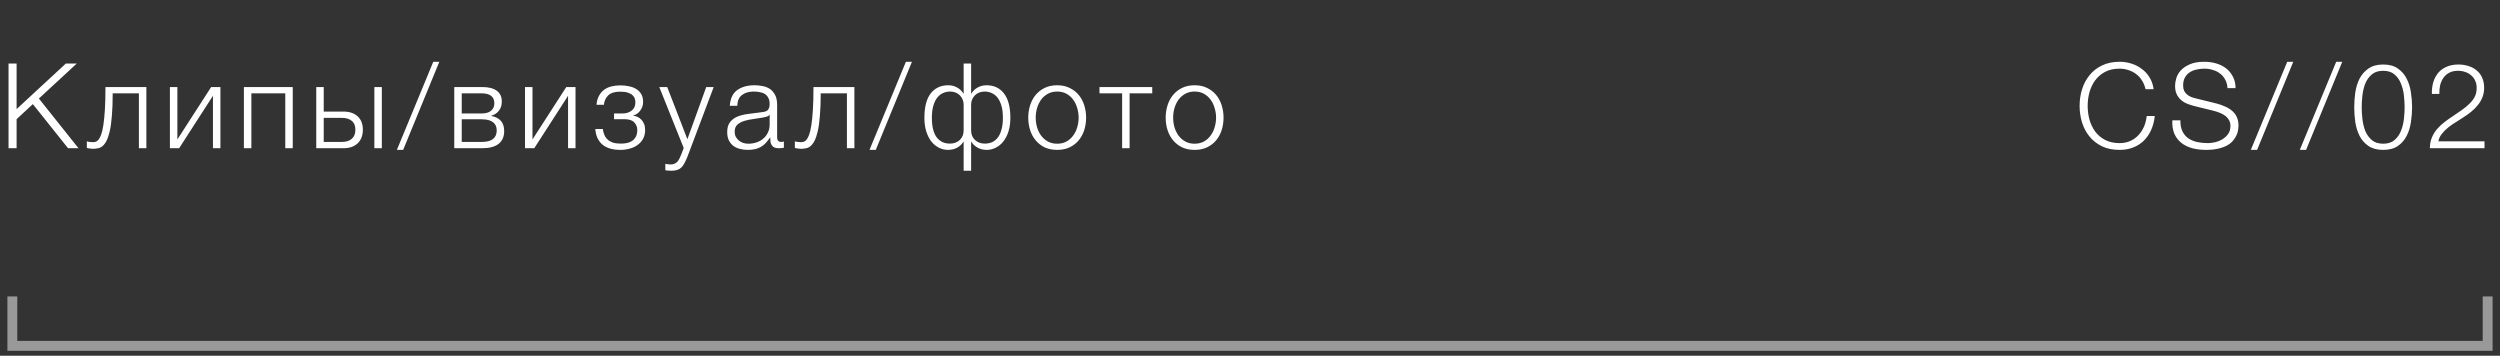 <?xml version="1.0" encoding="UTF-8"?> <svg xmlns="http://www.w3.org/2000/svg" width="253" height="36" viewBox="0 0 253 36" fill="none"><rect x="0" y="0" width="253" height="36" fill="#333333" stroke="none"/><path d="M0.864 6.432H1.68V11.04L6.66 6.432H7.764L3.936 9.972L7.944 15H6.888L3.324 10.536L1.68 12.06V15H0.864V6.432ZM9.389 15.06C9.349 15.06 9.301 15.056 9.245 15.048C9.189 15.04 9.129 15.032 9.065 15.024C9.009 15.016 8.953 15.008 8.897 15C8.849 14.984 8.813 14.972 8.789 14.964V14.304C8.853 14.328 8.949 14.348 9.077 14.364C9.205 14.38 9.313 14.388 9.401 14.388C9.481 14.388 9.569 14.376 9.665 14.352C9.761 14.328 9.857 14.264 9.953 14.16C10.049 14.048 10.141 13.876 10.229 13.644C10.317 13.412 10.393 13.092 10.457 12.684C10.521 12.268 10.573 11.748 10.613 11.124C10.653 10.492 10.673 9.72 10.673 8.808H14.813V15H14.057V9.444H11.405C11.405 10.34 11.377 11.1 11.321 11.724C11.273 12.348 11.201 12.868 11.105 13.284C11.009 13.7 10.897 14.028 10.769 14.268C10.641 14.508 10.501 14.688 10.349 14.808C10.205 14.92 10.049 14.988 9.881 15.012C9.721 15.044 9.557 15.06 9.389 15.06ZM17.194 8.808H17.95V14.112L21.37 8.808H22.306V15H21.55V9.696L18.13 15H17.194V8.808ZM24.682 8.808H29.626V15H28.87V9.444H25.438V15H24.682V8.808ZM32.005 8.808H32.761V11.292H34.765C35.365 11.292 35.841 11.452 36.193 11.772C36.545 12.092 36.721 12.544 36.721 13.128C36.721 13.712 36.545 14.172 36.193 14.508C35.841 14.836 35.365 15 34.765 15H32.005V8.808ZM34.585 14.364C35.017 14.364 35.353 14.26 35.593 14.052C35.841 13.844 35.965 13.536 35.965 13.128C35.965 12.72 35.841 12.42 35.593 12.228C35.353 12.028 35.017 11.928 34.585 11.928H32.761V14.364H34.585ZM37.885 8.808H38.641V15H37.885V8.808ZM40.164 15.168L43.848 6.252H44.46L40.8 15.168H40.164ZM45.972 8.808H48.804C49.436 8.808 49.924 8.932 50.268 9.18C50.612 9.428 50.784 9.792 50.784 10.272C50.784 10.64 50.688 10.948 50.496 11.196C50.312 11.444 50.052 11.616 49.716 11.712V11.736C50.124 11.808 50.444 11.968 50.676 12.216C50.908 12.464 51.024 12.816 51.024 13.272C51.024 13.832 50.836 14.26 50.46 14.556C50.084 14.852 49.532 15 48.804 15H45.972V8.808ZM48.72 14.364C49.248 14.364 49.636 14.268 49.884 14.076C50.14 13.876 50.268 13.58 50.268 13.188C50.268 12.828 50.14 12.552 49.884 12.36C49.636 12.168 49.248 12.072 48.72 12.072H46.728V14.364H48.72ZM48.72 11.484C49.152 11.484 49.476 11.392 49.692 11.208C49.916 11.024 50.028 10.776 50.028 10.464C50.028 9.784 49.592 9.444 48.72 9.444H46.728V11.484H48.72ZM53.131 8.808H53.887V14.112L57.307 8.808H58.243V15H57.487V9.696L54.067 15H53.131V8.808ZM62.803 15.168C61.978 15.168 61.355 14.98 60.931 14.604C60.514 14.22 60.286 13.704 60.246 13.056H61.002C61.035 13.28 61.09 13.484 61.17 13.668C61.251 13.852 61.362 14.008 61.507 14.136C61.651 14.264 61.827 14.364 62.035 14.436C62.251 14.5 62.511 14.532 62.815 14.532C63.158 14.532 63.438 14.492 63.654 14.412C63.87 14.332 64.038 14.228 64.159 14.1C64.287 13.964 64.374 13.816 64.422 13.656C64.471 13.496 64.495 13.336 64.495 13.176C64.495 12.864 64.391 12.6 64.183 12.384C63.983 12.168 63.647 12.06 63.175 12.06H62.142V11.484H62.995C63.355 11.484 63.663 11.388 63.919 11.196C64.174 11.004 64.302 10.724 64.302 10.356C64.302 10.244 64.282 10.124 64.243 9.996C64.21 9.868 64.138 9.752 64.026 9.648C63.914 9.536 63.758 9.448 63.559 9.384C63.358 9.312 63.099 9.276 62.779 9.276C62.211 9.276 61.798 9.404 61.542 9.66C61.294 9.908 61.151 10.224 61.111 10.608H60.367C60.398 10.232 60.486 9.92 60.63 9.672C60.775 9.416 60.955 9.212 61.17 9.06C61.386 8.908 61.635 8.8 61.914 8.736C62.194 8.672 62.486 8.64 62.791 8.64C63.111 8.64 63.407 8.672 63.678 8.736C63.959 8.792 64.203 8.888 64.41 9.024C64.618 9.152 64.782 9.324 64.903 9.54C65.022 9.748 65.082 10.004 65.082 10.308C65.082 10.492 65.055 10.66 64.999 10.812C64.942 10.964 64.867 11.1 64.77 11.22C64.683 11.34 64.579 11.44 64.459 11.52C64.338 11.6 64.215 11.652 64.087 11.676V11.7C64.231 11.724 64.374 11.768 64.519 11.832C64.662 11.896 64.79 11.988 64.903 12.108C65.014 12.22 65.106 12.364 65.178 12.54C65.251 12.708 65.287 12.912 65.287 13.152C65.287 13.488 65.219 13.784 65.082 14.04C64.947 14.288 64.763 14.496 64.531 14.664C64.306 14.832 64.043 14.956 63.739 15.036C63.443 15.124 63.13 15.168 62.803 15.168ZM67.907 17.28C67.755 17.272 67.635 17.264 67.547 17.256C67.467 17.256 67.395 17.244 67.331 17.22V16.584C67.419 16.6 67.503 16.612 67.583 16.62C67.671 16.636 67.759 16.644 67.847 16.644C68.015 16.644 68.151 16.62 68.255 16.572C68.367 16.524 68.463 16.456 68.543 16.368C68.623 16.288 68.691 16.188 68.747 16.068C68.803 15.948 68.863 15.816 68.927 15.672L69.191 14.976L66.719 8.808H67.523L69.563 14.088L71.471 8.808H72.227L69.539 15.936C69.427 16.2 69.323 16.416 69.227 16.584C69.131 16.76 69.023 16.896 68.903 16.992C68.791 17.096 68.655 17.168 68.495 17.208C68.343 17.256 68.147 17.28 67.907 17.28ZM75.669 15.168C75.381 15.168 75.109 15.132 74.853 15.06C74.605 14.996 74.385 14.892 74.193 14.748C74.009 14.596 73.861 14.408 73.749 14.184C73.645 13.952 73.593 13.68 73.593 13.368C73.593 12.936 73.689 12.6 73.881 12.36C74.073 12.112 74.325 11.924 74.637 11.796C74.957 11.668 75.313 11.58 75.705 11.532C76.105 11.476 76.509 11.424 76.917 11.376C77.069 11.36 77.205 11.34 77.325 11.316C77.453 11.292 77.557 11.252 77.637 11.196C77.717 11.132 77.777 11.048 77.817 10.944C77.865 10.84 77.889 10.704 77.889 10.536C77.889 10.28 77.845 10.072 77.757 9.912C77.677 9.744 77.561 9.612 77.409 9.516C77.265 9.42 77.093 9.356 76.893 9.324C76.701 9.284 76.493 9.264 76.269 9.264C75.789 9.264 75.397 9.38 75.093 9.612C74.789 9.836 74.629 10.2 74.613 10.704H73.857C73.905 9.976 74.153 9.448 74.601 9.12C75.057 8.792 75.645 8.628 76.365 8.628C76.637 8.628 76.909 8.656 77.181 8.712C77.453 8.76 77.697 8.856 77.913 9C78.129 9.144 78.305 9.348 78.441 9.612C78.577 9.868 78.645 10.204 78.645 10.62V13.908C78.645 14.212 78.793 14.364 79.089 14.364C79.185 14.364 79.265 14.348 79.329 14.316V14.952C79.241 14.968 79.161 14.98 79.089 14.988C79.025 14.996 78.941 15 78.837 15C78.645 15 78.489 14.976 78.369 14.928C78.257 14.872 78.169 14.796 78.105 14.7C78.041 14.604 77.997 14.492 77.973 14.364C77.957 14.228 77.949 14.08 77.949 13.92H77.925C77.789 14.12 77.649 14.3 77.505 14.46C77.369 14.612 77.213 14.74 77.037 14.844C76.869 14.948 76.673 15.028 76.449 15.084C76.225 15.14 75.965 15.168 75.669 15.168ZM75.729 14.544C76.017 14.544 76.293 14.5 76.557 14.412C76.821 14.324 77.049 14.196 77.241 14.028C77.441 13.86 77.597 13.656 77.709 13.416C77.829 13.176 77.889 12.904 77.889 12.6V11.616H77.865C77.817 11.704 77.725 11.768 77.589 11.808C77.453 11.848 77.333 11.876 77.229 11.892C76.909 11.948 76.577 12 76.233 12.048C75.897 12.088 75.589 12.152 75.309 12.24C75.029 12.328 74.797 12.456 74.613 12.624C74.437 12.792 74.349 13.024 74.349 13.32C74.349 13.512 74.385 13.684 74.457 13.836C74.537 13.98 74.641 14.108 74.769 14.22C74.897 14.324 75.041 14.404 75.201 14.46C75.369 14.516 75.545 14.544 75.729 14.544ZM81.04 15.06C81 15.06 80.952 15.056 80.896 15.048C80.84 15.04 80.78 15.032 80.716 15.024C80.66 15.016 80.604 15.008 80.548 15C80.5 14.984 80.464 14.972 80.44 14.964V14.304C80.504 14.328 80.6 14.348 80.728 14.364C80.856 14.38 80.964 14.388 81.052 14.388C81.132 14.388 81.22 14.376 81.316 14.352C81.412 14.328 81.508 14.264 81.604 14.16C81.7 14.048 81.792 13.876 81.88 13.644C81.968 13.412 82.044 13.092 82.108 12.684C82.172 12.268 82.224 11.748 82.264 11.124C82.304 10.492 82.324 9.72 82.324 8.808H86.464V15H85.708V9.444H83.056C83.056 10.34 83.028 11.1 82.972 11.724C82.924 12.348 82.852 12.868 82.756 13.284C82.66 13.7 82.548 14.028 82.42 14.268C82.292 14.508 82.152 14.688 82 14.808C81.856 14.92 81.7 14.988 81.532 15.012C81.372 15.044 81.208 15.06 81.04 15.06ZM87.993 15.168L91.677 6.252H92.289L88.629 15.168H87.993ZM97.521 14.34H97.497C97.361 14.58 97.153 14.78 96.873 14.94C96.593 15.092 96.285 15.168 95.949 15.168C95.621 15.168 95.313 15.096 95.025 14.952C94.737 14.808 94.481 14.6 94.257 14.328C94.041 14.048 93.869 13.708 93.741 13.308C93.613 12.908 93.549 12.448 93.549 11.928C93.549 10.832 93.761 10.008 94.185 9.456C94.617 8.904 95.209 8.628 95.961 8.628C96.297 8.628 96.597 8.704 96.861 8.856C97.125 9 97.337 9.204 97.497 9.468H97.521V6.432H98.277V9.468H98.301C98.461 9.204 98.673 9 98.937 8.856C99.201 8.704 99.501 8.628 99.837 8.628C100.589 8.628 101.177 8.904 101.601 9.456C102.033 10.008 102.249 10.832 102.249 11.928C102.249 12.448 102.185 12.908 102.057 13.308C101.929 13.708 101.753 14.048 101.529 14.328C101.313 14.6 101.057 14.808 100.761 14.952C100.473 15.096 100.169 15.168 99.849 15.168C99.513 15.168 99.205 15.092 98.925 14.94C98.645 14.78 98.437 14.58 98.301 14.34C98.293 14.348 98.285 14.348 98.277 14.34V17.28H97.521V14.34ZM96.141 14.532C96.533 14.532 96.861 14.412 97.125 14.172C97.389 13.924 97.521 13.596 97.521 13.188V10.584C97.521 10.392 97.485 10.216 97.413 10.056C97.341 9.896 97.245 9.756 97.125 9.636C97.005 9.516 96.861 9.424 96.693 9.36C96.525 9.296 96.345 9.264 96.153 9.264C95.897 9.264 95.657 9.316 95.433 9.42C95.209 9.516 95.013 9.672 94.845 9.888C94.677 10.104 94.545 10.38 94.449 10.716C94.353 11.052 94.305 11.456 94.305 11.928C94.305 12.384 94.349 12.78 94.437 13.116C94.525 13.444 94.649 13.712 94.809 13.92C94.977 14.128 95.173 14.284 95.397 14.388C95.621 14.484 95.869 14.532 96.141 14.532ZM99.657 14.532C99.929 14.532 100.177 14.484 100.401 14.388C100.625 14.284 100.817 14.128 100.977 13.92C101.137 13.712 101.261 13.444 101.349 13.116C101.445 12.78 101.493 12.384 101.493 11.928C101.493 11.456 101.445 11.052 101.349 10.716C101.253 10.38 101.121 10.104 100.953 9.888C100.785 9.672 100.589 9.516 100.365 9.42C100.141 9.316 99.901 9.264 99.645 9.264C99.453 9.264 99.273 9.296 99.105 9.36C98.937 9.424 98.793 9.516 98.673 9.636C98.553 9.756 98.457 9.896 98.385 10.056C98.313 10.216 98.277 10.392 98.277 10.584V13.188C98.277 13.596 98.409 13.924 98.673 14.172C98.937 14.412 99.265 14.532 99.657 14.532ZM106.987 15.168C106.515 15.168 106.095 15.084 105.727 14.916C105.367 14.74 105.063 14.504 104.815 14.208C104.567 13.912 104.379 13.568 104.251 13.176C104.123 12.776 104.059 12.352 104.059 11.904C104.059 11.464 104.123 11.044 104.251 10.644C104.379 10.244 104.567 9.896 104.815 9.6C105.063 9.304 105.367 9.068 105.727 8.892C106.095 8.716 106.515 8.628 106.987 8.628C107.459 8.628 107.875 8.716 108.235 8.892C108.603 9.068 108.911 9.304 109.159 9.6C109.407 9.896 109.595 10.244 109.723 10.644C109.851 11.044 109.915 11.464 109.915 11.904C109.915 12.352 109.851 12.776 109.723 13.176C109.595 13.568 109.407 13.912 109.159 14.208C108.911 14.504 108.603 14.74 108.235 14.916C107.875 15.084 107.459 15.168 106.987 15.168ZM106.987 14.544C107.347 14.544 107.663 14.468 107.935 14.316C108.207 14.164 108.431 13.964 108.607 13.716C108.791 13.468 108.927 13.188 109.015 12.876C109.111 12.556 109.159 12.232 109.159 11.904C109.159 11.576 109.111 11.256 109.015 10.944C108.927 10.624 108.791 10.34 108.607 10.092C108.431 9.844 108.207 9.644 107.935 9.492C107.663 9.34 107.347 9.264 106.987 9.264C106.627 9.264 106.311 9.34 106.039 9.492C105.767 9.644 105.539 9.844 105.355 10.092C105.179 10.34 105.043 10.624 104.947 10.944C104.859 11.256 104.815 11.576 104.815 11.904C104.815 12.232 104.859 12.556 104.947 12.876C105.043 13.188 105.179 13.468 105.355 13.716C105.539 13.964 105.767 14.164 106.039 14.316C106.311 14.468 106.627 14.544 106.987 14.544ZM113.559 9.444H111.267V8.808H116.607V9.444H114.315V15H113.559V9.444ZM120.895 15.168C120.423 15.168 120.003 15.084 119.635 14.916C119.275 14.74 118.971 14.504 118.723 14.208C118.475 13.912 118.287 13.568 118.159 13.176C118.031 12.776 117.967 12.352 117.967 11.904C117.967 11.464 118.031 11.044 118.159 10.644C118.287 10.244 118.475 9.896 118.723 9.6C118.971 9.304 119.275 9.068 119.635 8.892C120.003 8.716 120.423 8.628 120.895 8.628C121.367 8.628 121.783 8.716 122.143 8.892C122.511 9.068 122.819 9.304 123.067 9.6C123.315 9.896 123.503 10.244 123.631 10.644C123.759 11.044 123.823 11.464 123.823 11.904C123.823 12.352 123.759 12.776 123.631 13.176C123.503 13.568 123.315 13.912 123.067 14.208C122.819 14.504 122.511 14.74 122.143 14.916C121.783 15.084 121.367 15.168 120.895 15.168ZM120.895 14.544C121.255 14.544 121.571 14.468 121.843 14.316C122.115 14.164 122.339 13.964 122.515 13.716C122.699 13.468 122.835 13.188 122.923 12.876C123.019 12.556 123.067 12.232 123.067 11.904C123.067 11.576 123.019 11.256 122.923 10.944C122.835 10.624 122.699 10.34 122.515 10.092C122.339 9.844 122.115 9.644 121.843 9.492C121.571 9.34 121.255 9.264 120.895 9.264C120.535 9.264 120.219 9.34 119.947 9.492C119.675 9.644 119.447 9.844 119.263 10.092C119.087 10.34 118.951 10.624 118.855 10.944C118.767 11.256 118.723 11.576 118.723 11.904C118.723 12.232 118.767 12.556 118.855 12.876C118.951 13.188 119.087 13.468 119.263 13.716C119.447 13.964 119.675 14.164 119.947 14.316C120.219 14.468 120.535 14.544 120.895 14.544Z" fill="white"></path><path d="M217.128 9.024C217.056 8.696 216.936 8.404 216.768 8.148C216.608 7.884 216.408 7.664 216.168 7.488C215.936 7.312 215.676 7.18 215.388 7.092C215.108 6.996 214.812 6.948 214.5 6.948C213.932 6.948 213.444 7.056 213.036 7.272C212.628 7.488 212.292 7.776 212.028 8.136C211.772 8.488 211.58 8.888 211.452 9.336C211.332 9.784 211.272 10.244 211.272 10.716C211.272 11.18 211.332 11.64 211.452 12.096C211.58 12.544 211.772 12.948 212.028 13.308C212.292 13.66 212.628 13.944 213.036 14.16C213.444 14.376 213.932 14.484 214.5 14.484C214.9 14.484 215.26 14.412 215.58 14.268C215.9 14.124 216.176 13.928 216.408 13.68C216.64 13.432 216.828 13.144 216.972 12.816C217.116 12.48 217.208 12.12 217.248 11.736H218.064C218.008 12.264 217.884 12.74 217.692 13.164C217.5 13.588 217.252 13.948 216.948 14.244C216.644 14.54 216.284 14.768 215.868 14.928C215.46 15.088 215.004 15.168 214.5 15.168C213.828 15.168 213.236 15.048 212.724 14.808C212.22 14.56 211.8 14.232 211.464 13.824C211.128 13.416 210.876 12.944 210.708 12.408C210.54 11.872 210.456 11.308 210.456 10.716C210.456 10.124 210.54 9.56 210.708 9.024C210.876 8.488 211.128 8.016 211.464 7.608C211.8 7.192 212.22 6.864 212.724 6.624C213.236 6.376 213.828 6.252 214.5 6.252C214.908 6.252 215.304 6.312 215.688 6.432C216.08 6.552 216.432 6.732 216.744 6.972C217.064 7.204 217.328 7.492 217.536 7.836C217.752 8.18 217.888 8.576 217.944 9.024H217.128ZM220.657 12.18C220.649 12.62 220.717 12.988 220.861 13.284C221.005 13.58 221.201 13.816 221.449 13.992C221.705 14.168 222.005 14.296 222.349 14.376C222.693 14.448 223.061 14.484 223.453 14.484C223.677 14.484 223.921 14.452 224.185 14.388C224.449 14.324 224.693 14.224 224.917 14.088C225.149 13.944 225.341 13.764 225.493 13.548C225.645 13.324 225.721 13.056 225.721 12.744C225.721 12.504 225.665 12.296 225.553 12.12C225.449 11.944 225.309 11.796 225.133 11.676C224.965 11.556 224.777 11.46 224.569 11.388C224.361 11.308 224.157 11.244 223.957 11.196L222.049 10.728C221.801 10.664 221.557 10.584 221.317 10.488C221.085 10.392 220.881 10.264 220.705 10.104C220.529 9.944 220.385 9.748 220.273 9.516C220.169 9.284 220.117 9 220.117 8.664C220.117 8.456 220.157 8.212 220.237 7.932C220.317 7.652 220.465 7.388 220.681 7.14C220.905 6.892 221.209 6.684 221.593 6.516C221.977 6.34 222.469 6.252 223.069 6.252C223.493 6.252 223.897 6.308 224.281 6.42C224.665 6.532 225.001 6.7 225.289 6.924C225.577 7.148 225.805 7.428 225.973 7.764C226.149 8.092 226.237 8.476 226.237 8.916H225.421C225.405 8.588 225.329 8.304 225.193 8.064C225.065 7.816 224.893 7.612 224.677 7.452C224.469 7.284 224.225 7.16 223.945 7.08C223.673 6.992 223.385 6.948 223.081 6.948C222.801 6.948 222.529 6.98 222.265 7.044C222.009 7.1 221.781 7.196 221.581 7.332C221.389 7.46 221.233 7.632 221.113 7.848C220.993 8.064 220.933 8.332 220.933 8.652C220.933 8.852 220.965 9.028 221.029 9.18C221.101 9.324 221.197 9.448 221.317 9.552C221.437 9.656 221.573 9.74 221.725 9.804C221.885 9.868 222.053 9.92 222.229 9.96L224.317 10.476C224.621 10.556 224.905 10.656 225.169 10.776C225.441 10.888 225.677 11.032 225.877 11.208C226.085 11.376 226.245 11.584 226.357 11.832C226.477 12.08 226.537 12.38 226.537 12.732C226.537 12.828 226.525 12.956 226.501 13.116C226.485 13.276 226.437 13.448 226.357 13.632C226.285 13.808 226.177 13.988 226.033 14.172C225.897 14.356 225.705 14.524 225.457 14.676C225.217 14.82 224.917 14.936 224.557 15.024C224.197 15.12 223.765 15.168 223.261 15.168C222.757 15.168 222.289 15.112 221.857 15C221.425 14.88 221.057 14.7 220.753 14.46C220.449 14.22 220.213 13.912 220.045 13.536C219.885 13.16 219.817 12.708 219.841 12.18H220.657ZM227.784 15.168L231.468 6.252H232.08L228.42 15.168H227.784ZM232.74 15.168L236.424 6.252H237.036L233.376 15.168H232.74ZM241.176 6.528C241.792 6.528 242.288 6.664 242.664 6.936C243.048 7.2 243.344 7.54 243.552 7.956C243.768 8.372 243.912 8.836 243.984 9.348C244.064 9.86 244.104 10.36 244.104 10.848C244.104 11.344 244.064 11.848 243.984 12.36C243.912 12.872 243.768 13.336 243.552 13.752C243.344 14.168 243.048 14.508 242.664 14.772C242.288 15.036 241.792 15.168 241.176 15.168C240.568 15.168 240.072 15.036 239.688 14.772C239.304 14.508 239.004 14.168 238.788 13.752C238.58 13.336 238.436 12.872 238.356 12.36C238.284 11.848 238.248 11.348 238.248 10.86C238.248 10.364 238.284 9.86 238.356 9.348C238.436 8.836 238.58 8.372 238.788 7.956C239.004 7.54 239.304 7.2 239.688 6.936C240.072 6.664 240.568 6.528 241.176 6.528ZM241.176 7.164C240.696 7.164 240.312 7.288 240.024 7.536C239.736 7.784 239.516 8.092 239.364 8.46C239.22 8.828 239.124 9.228 239.076 9.66C239.028 10.092 239.004 10.488 239.004 10.848C239.004 11.216 239.028 11.616 239.076 12.048C239.124 12.472 239.22 12.872 239.364 13.248C239.516 13.616 239.736 13.924 240.024 14.172C240.312 14.42 240.696 14.544 241.176 14.544C241.656 14.544 242.04 14.42 242.328 14.172C242.616 13.924 242.832 13.616 242.976 13.248C243.128 12.872 243.228 12.472 243.276 12.048C243.324 11.616 243.348 11.216 243.348 10.848C243.348 10.488 243.324 10.092 243.276 9.66C243.228 9.228 243.128 8.828 242.976 8.46C242.832 8.092 242.616 7.784 242.328 7.536C242.04 7.288 241.656 7.164 241.176 7.164ZM251.432 15H245.9C245.908 14.584 245.98 14.216 246.116 13.896C246.252 13.576 246.432 13.288 246.656 13.032C246.88 12.776 247.132 12.544 247.412 12.336C247.692 12.12 247.98 11.916 248.276 11.724C248.572 11.524 248.864 11.324 249.152 11.124C249.448 10.916 249.712 10.696 249.944 10.464C250.176 10.232 250.348 9.996 250.46 9.756C250.58 9.508 250.64 9.216 250.64 8.88C250.64 8.608 250.588 8.368 250.484 8.16C250.388 7.944 250.252 7.764 250.076 7.62C249.908 7.468 249.708 7.356 249.476 7.284C249.252 7.204 249.012 7.164 248.756 7.164C248.412 7.164 248.116 7.228 247.868 7.356C247.628 7.484 247.432 7.656 247.28 7.872C247.128 8.088 247.016 8.336 246.944 8.616C246.88 8.896 246.852 9.192 246.86 9.504H246.104C246.096 9.072 246.144 8.676 246.248 8.316C246.36 7.948 246.528 7.632 246.752 7.368C246.976 7.104 247.256 6.9 247.592 6.756C247.936 6.604 248.336 6.528 248.792 6.528C249.16 6.528 249.5 6.58 249.812 6.684C250.132 6.78 250.408 6.928 250.64 7.128C250.88 7.32 251.064 7.564 251.192 7.86C251.328 8.156 251.396 8.5 251.396 8.892C251.396 9.244 251.336 9.564 251.216 9.852C251.104 10.14 250.948 10.404 250.748 10.644C250.556 10.884 250.332 11.108 250.076 11.316C249.828 11.516 249.564 11.704 249.284 11.88C249.084 12.016 248.848 12.168 248.576 12.336C248.304 12.496 248.04 12.676 247.784 12.876C247.536 13.076 247.316 13.296 247.124 13.536C246.932 13.768 246.812 14.024 246.764 14.304H251.432V15Z" fill="white"></path><path d="M1.25 30V35H251.75V30" stroke="white" stroke-opacity="0.5"></path></svg> 